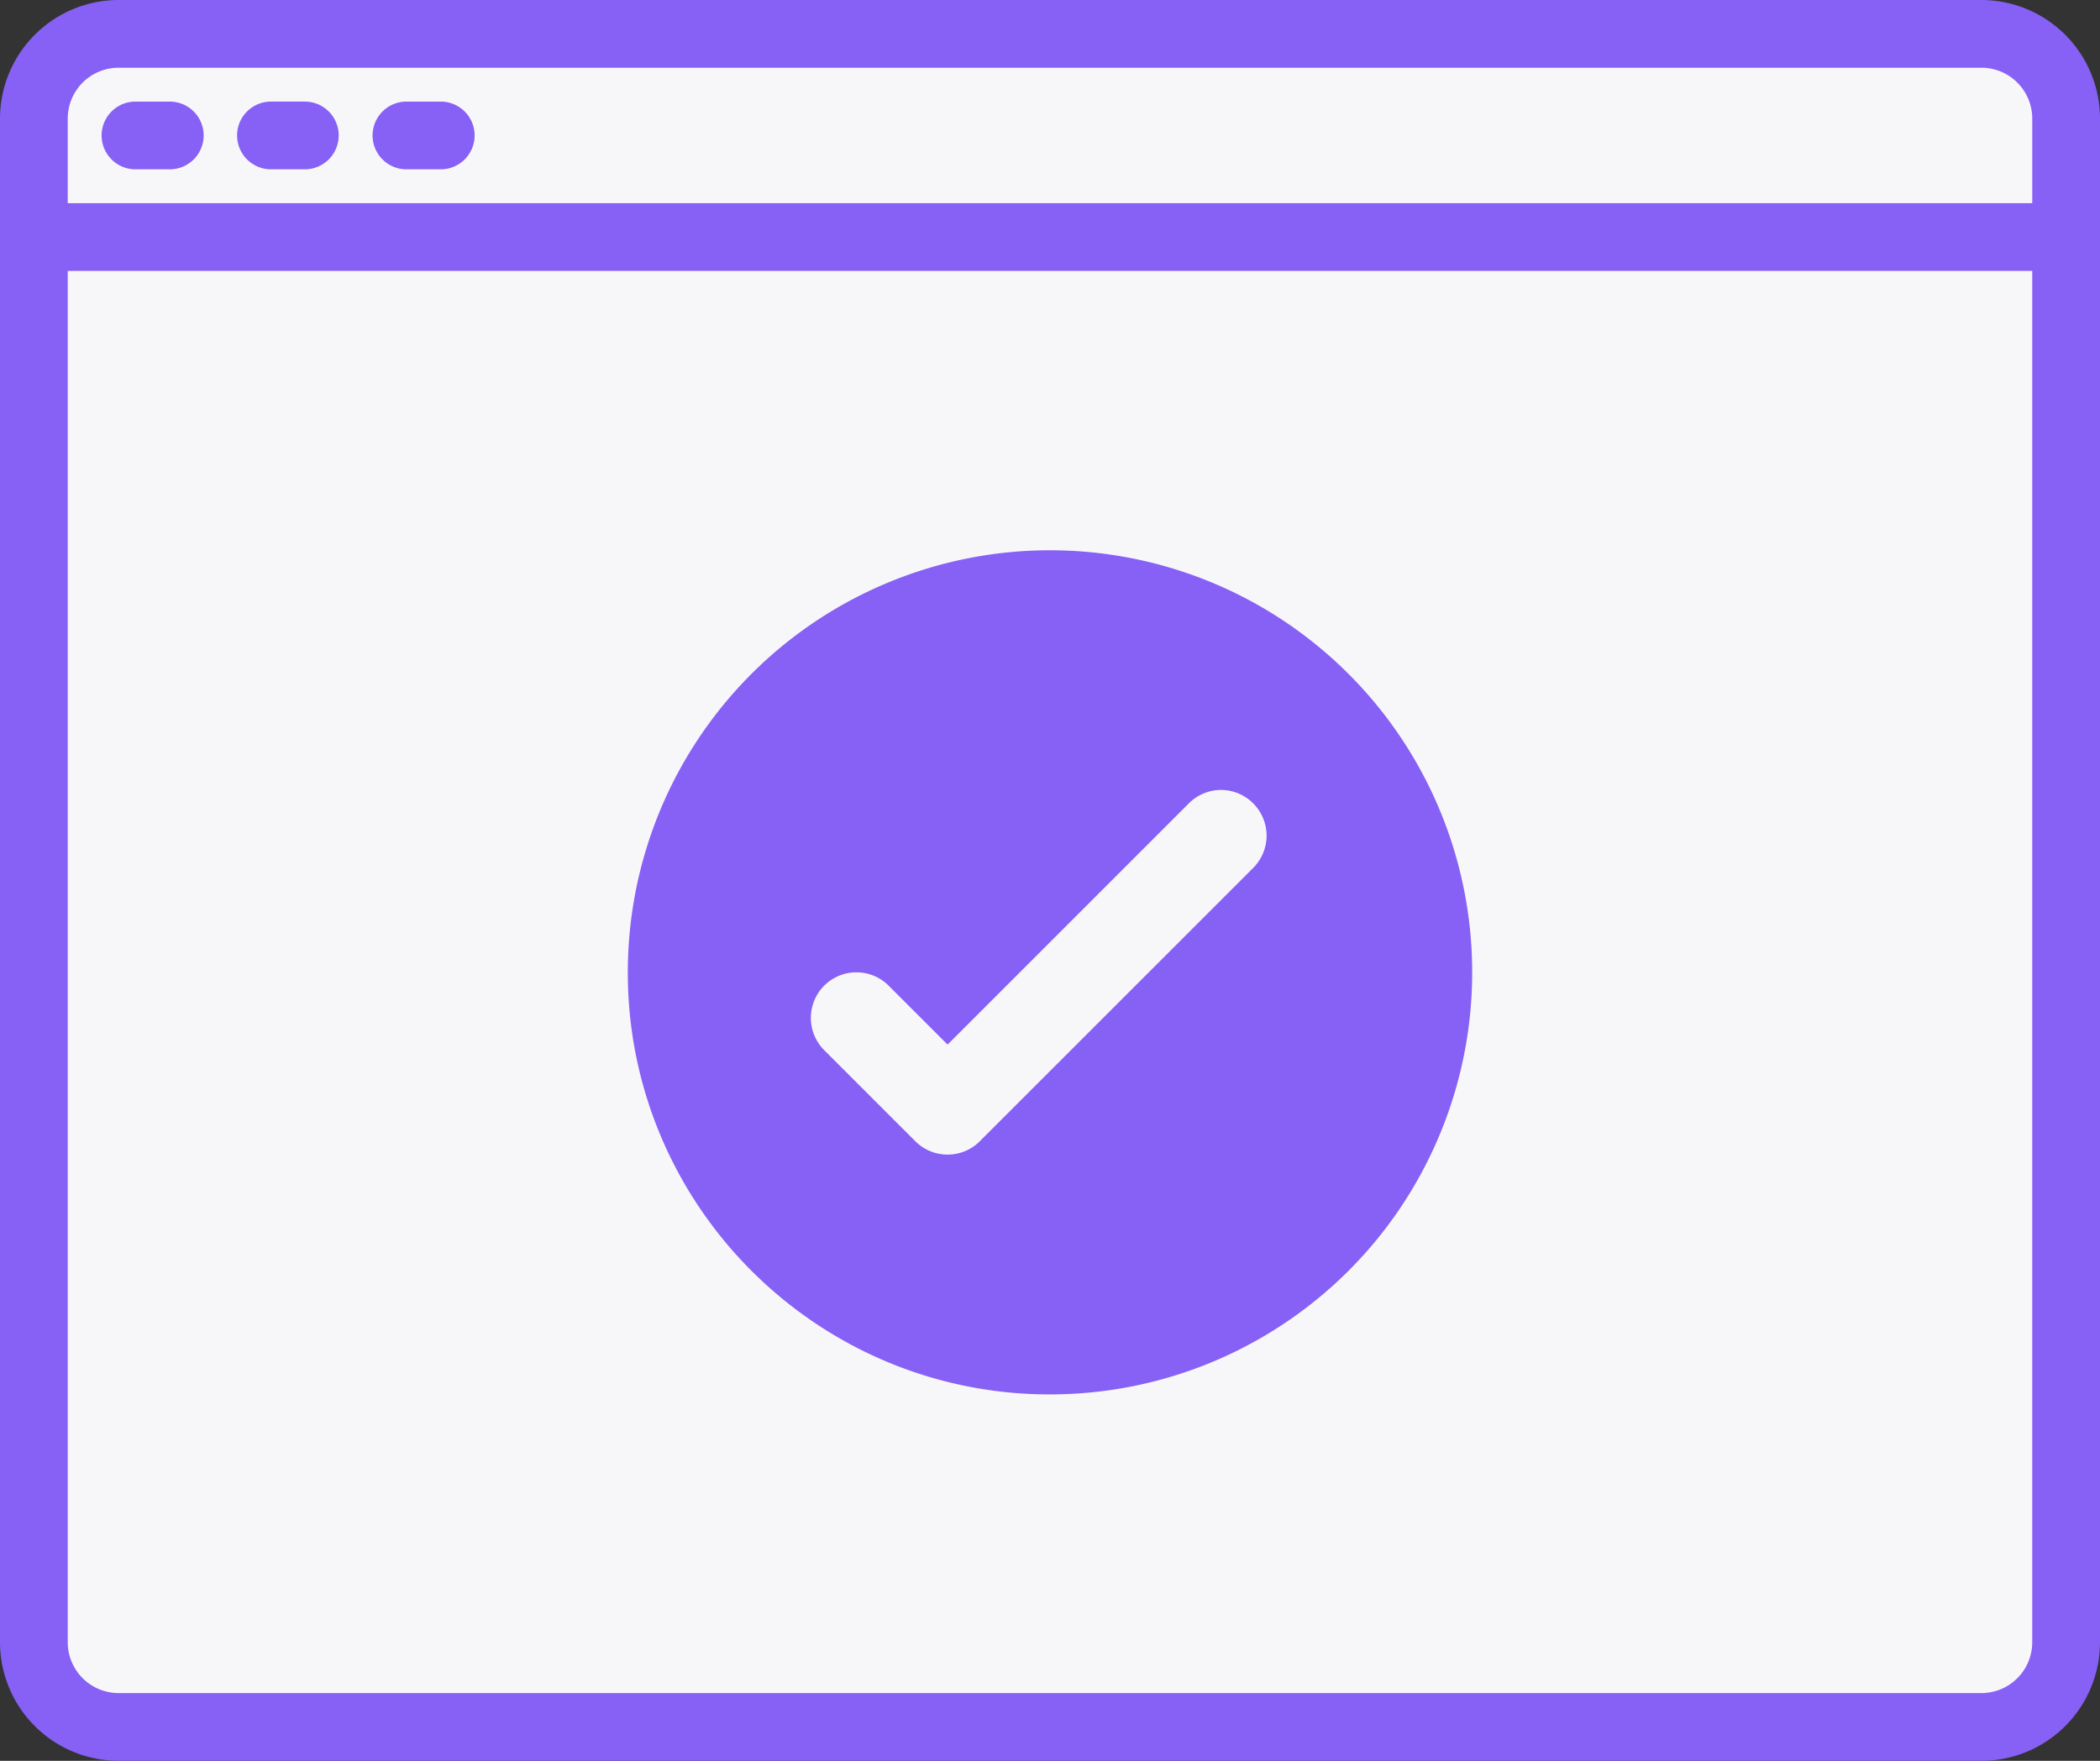 <svg xmlns="http://www.w3.org/2000/svg" xmlns:v="https://vecta.io/nano" width="372.646" height="312.544">
	<rect width="100%" height="100%" fill="#333333" stroke="none"/>
	<g fill="#F7F7FA">
		<path d="M366.636 21.035v21.038H6.01V21.035c-.001-3.986 1.583-7.808 4.401-10.626s6.641-4.4 10.627-4.399h330.57a15.02 15.02 0 0 1 15.027 15.025z"/>
		<path d="M366.636 42.074v249.432c.001 3.986-1.583 7.808-4.402 10.626s-6.642 4.4-10.627 4.399H21.035c-3.986.001-7.808-1.583-10.626-4.401s-4.4-6.641-4.399-10.627V42.074z"/>
		<ellipse cx="186.324" cy="158.608" rx="67.008" ry="67.787"/>
		<path d="M133.883 248.487h104.875v22.474H133.883z"/>
	</g>
	<g fill="#8760F5">
		<path d="M351.609 0H21.037A21.069 21.069 0 0 0 0 21.037v270.469a21.069 21.069 0 0 0 21.037 21.037h330.572a21.061 21.061 0 0 0 21.037-21.037V21.037A21.068 21.068 0 0 0 351.609 0zM21.037 12.021h330.572a9.027 9.027 0 0 1 9.015 9.015v15.025H12.021V21.037a9.025 9.025 0 0 1 9.016-9.016zm330.572 288.5H21.037a9.027 9.027 0 0 1-9.015-9.015V48.084h348.6v243.422a9.027 9.027 0 0 1-9.015 9.015z"/>
		<use href="#B"/>
		<path d="M48.083 30.052h6.01a6.01 6.01 0 1 0 0-12.021h-6.01a6.01 6.01 0 1 0 0 12.021z"/>
		<use href="#B" x="48.084"/>
	</g>
	<path d="M186.322 247.504c-10.017.019-19.935-1.983-29.16-5.887a74.91 74.91 0 0 1-12.725-6.907c-3.978-2.689-7.691-5.753-11.087-9.148s-6.459-7.109-9.148-11.087a74.9 74.9 0 0 1-6.907-12.725 74.45 74.45 0 0 1-5.888-29.159c-.003-7.445 1.105-14.848 3.288-21.966a74.9 74.9 0 0 1 23.92-35.801 74.83 74.83 0 0 1 19.036-11.446c4.575-1.895 9.326-3.333 14.184-4.293 4.767-.939 9.614-1.412 14.472-1.413a75.16 75.16 0 0 1 14.488 1.413c4.772.94 9.441 2.342 13.942 4.184a74.94 74.94 0 0 1 12.973 6.871 75.15 75.15 0 0 1 11.584 9.475c5.266 5.262 9.717 11.281 13.207 17.857a74.87 74.87 0 0 1 7.3 20.5 74.89 74.89 0 0 1 1.1 21.731 74.82 74.82 0 0 1-5.367 21.553 74.84 74.84 0 0 1-11.445 19.036 74.92 74.92 0 0 1-16.147 14.585c-6.062 4.052-12.682 7.197-19.653 9.336a74.83 74.83 0 0 1-21.967 3.291zm-34.351-74.915a8.04 8.04 0 0 0-5.72 2.368 8.1 8.1 0 0 0 0 11.439l16.176 16.174c1.514 1.522 3.574 2.374 5.72 2.368 2.146.006 4.206-.846 5.72-2.368l48.523-48.523a8.1 8.1 0 0 0 0-11.44 8.04 8.04 0 0 0-11.44 0l-42.8 42.806-10.457-10.455c-1.514-1.523-3.575-2.376-5.722-2.369z" fill="#8760F5"/>
	<defs>
		<path id="B" d="M24.041 30.052h6.01a6.01 6.01 0 0 0 5.269-9.037 6.01 6.01 0 0 0-5.269-2.982h-6.01a6.01 6.01 0 1 0 0 12.021z"/>
	</defs>
</svg>
